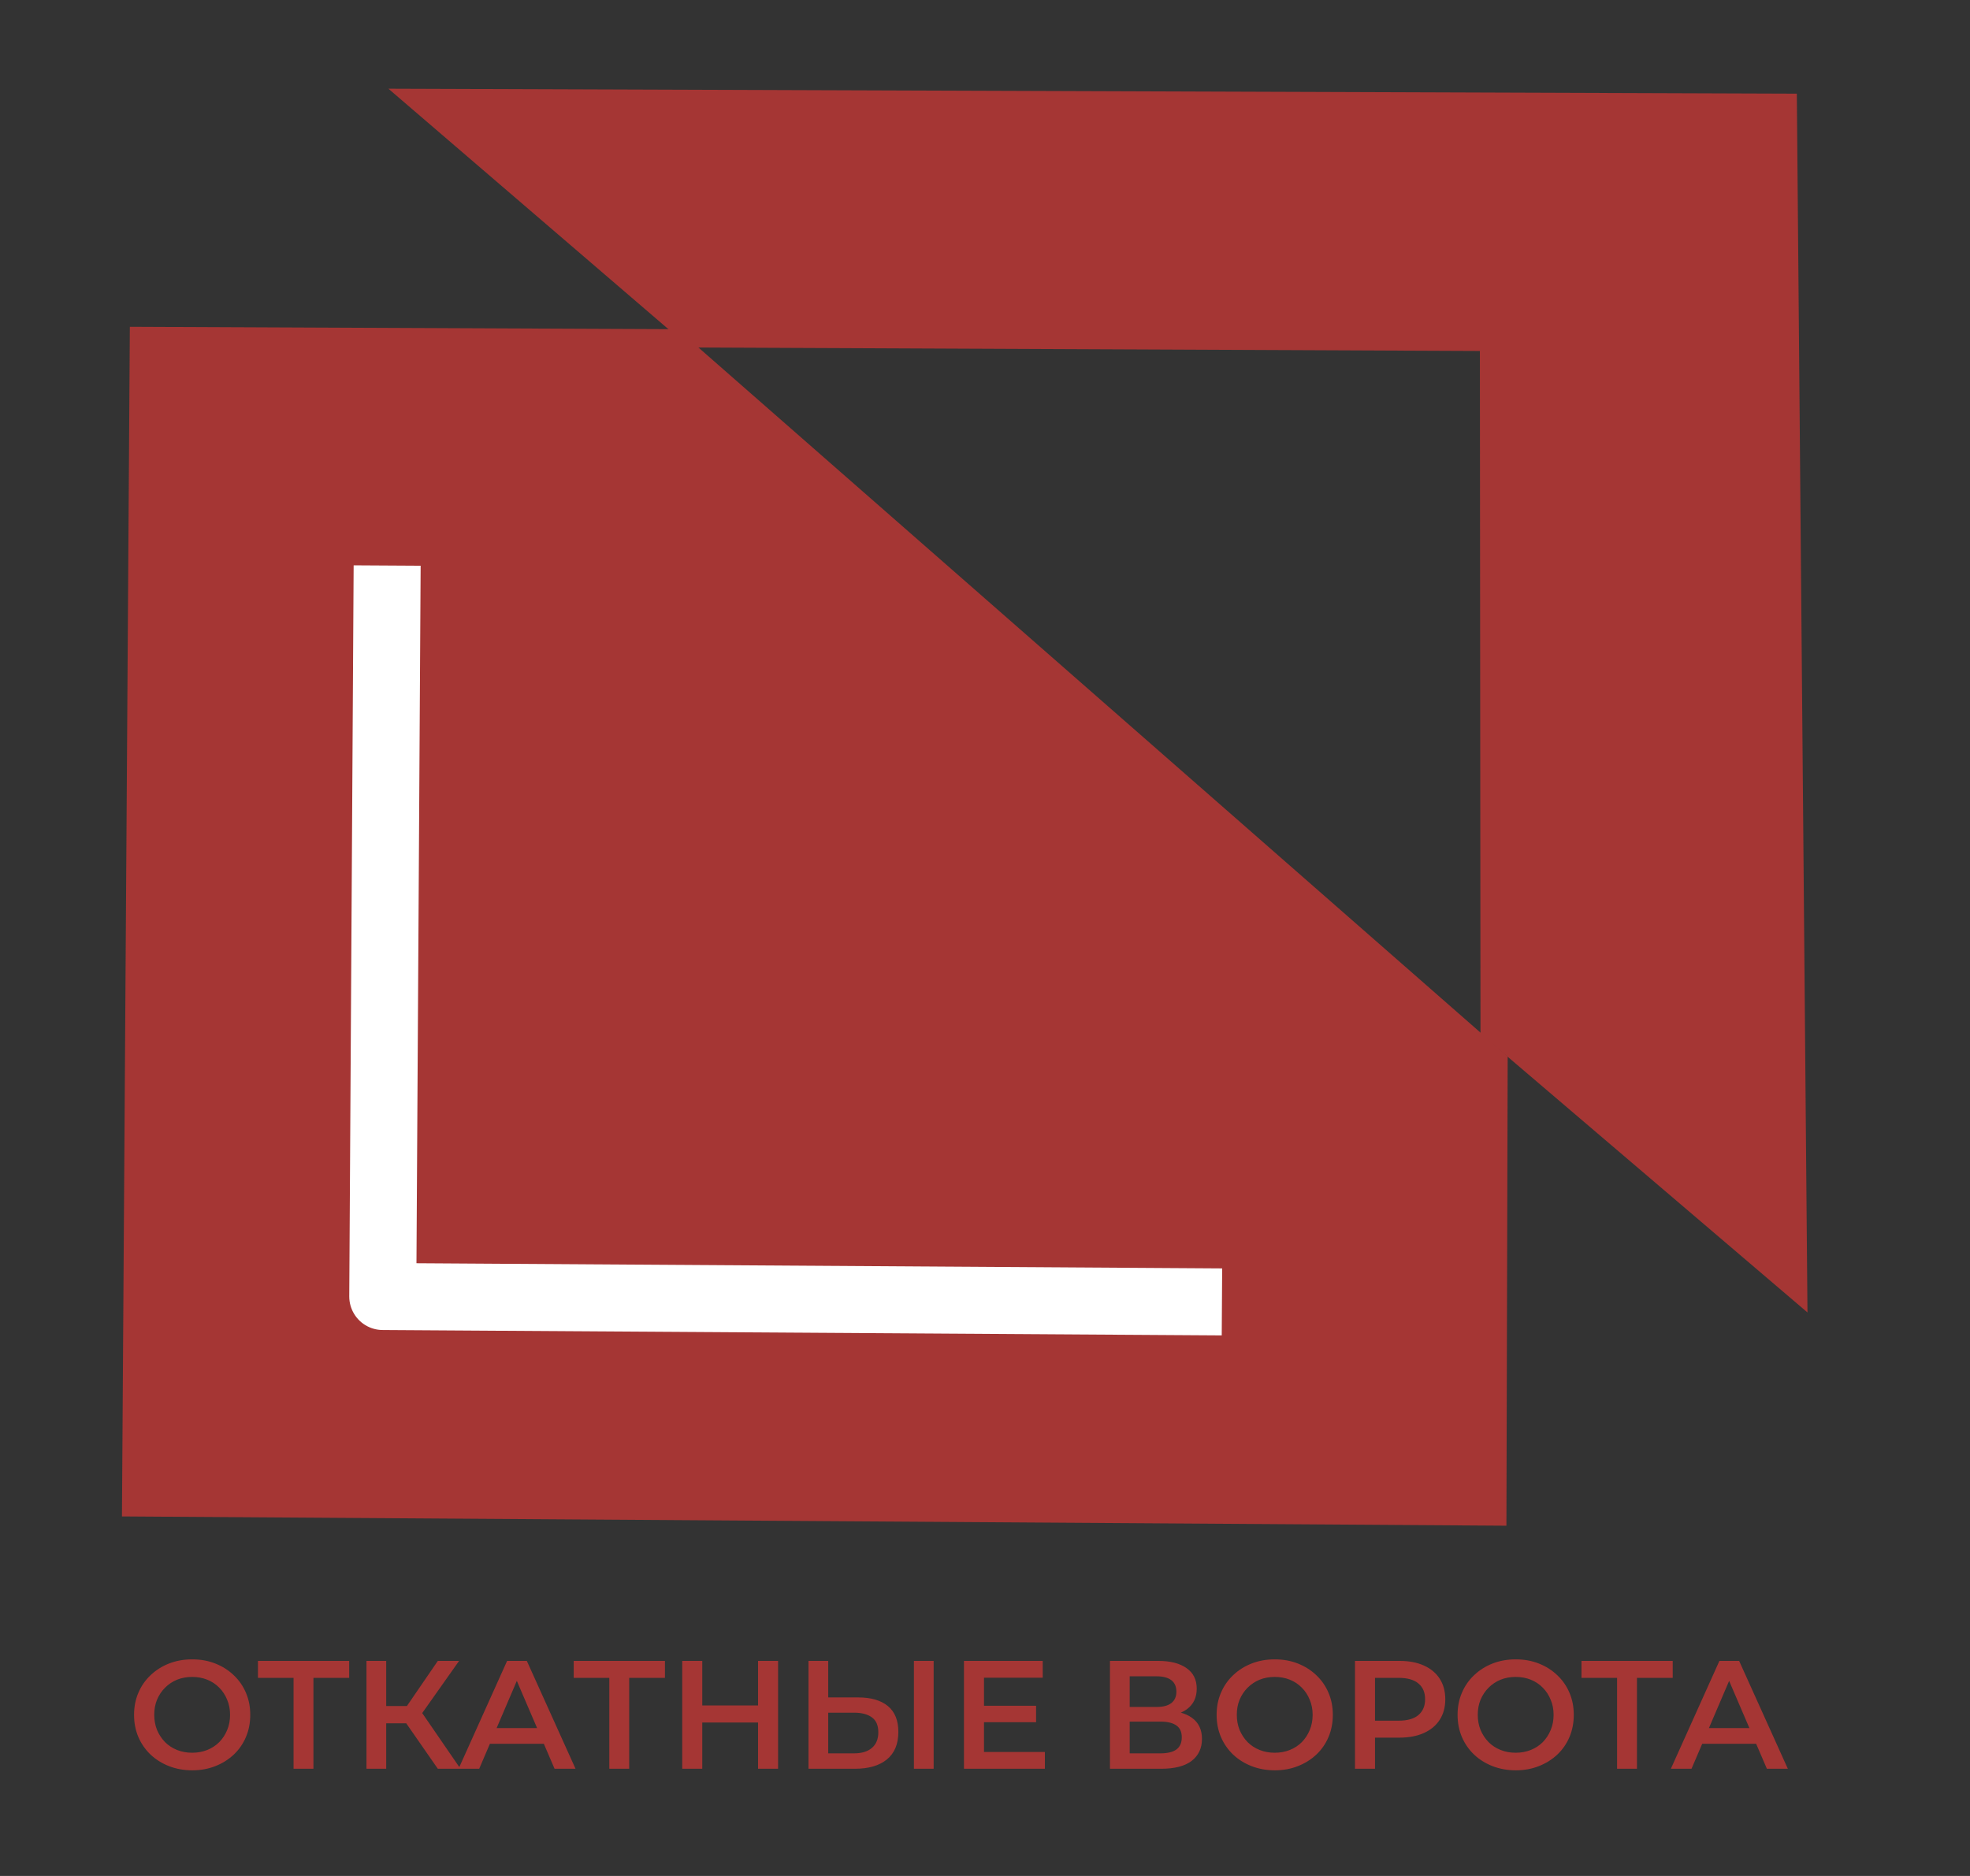 <svg width="294" height="280" viewBox="0 0 294 280" fill="none" xmlns="http://www.w3.org/2000/svg">
<rect x="0" y="0" width="294" height="280" fill="#333333" stroke="none"/>
<path d="M19.378 48.777L18.2 226.337L224.816 227.722L225.004 157.679L101.111 49.134L19.378 48.777Z" fill="#A53634"/>
<path d="M57.777 84.409L57.123 193.514L182.362 194.319" stroke="white" stroke-width="10" stroke-miterlimit="10" stroke-linejoin="round"/>
<path d="M102.935 51.865L57.967 13.242L268.157 13.98L269.745 195.892L220.946 154.268L220.854 52.386L102.935 51.865Z" fill="#A53634"/>
<path d="M28.7 264.23C27.442 264.23 26.285 264.023 25.227 263.609C24.169 263.195 23.249 262.62 22.467 261.884C21.685 261.133 21.079 260.259 20.65 259.262C20.22 258.25 20.006 257.146 20.006 255.95C20.006 254.754 20.22 253.658 20.65 252.661C21.079 251.649 21.685 250.775 22.467 250.039C23.249 249.288 24.169 248.705 25.227 248.291C26.285 247.877 27.435 247.67 28.677 247.67C29.934 247.67 31.084 247.877 32.127 248.291C33.185 248.705 34.105 249.288 34.887 250.039C35.669 250.775 36.274 251.649 36.704 252.661C37.133 253.658 37.348 254.754 37.348 255.95C37.348 257.146 37.133 258.25 36.704 259.262C36.274 260.274 35.669 261.148 34.887 261.884C34.105 262.62 33.185 263.195 32.127 263.609C31.084 264.023 29.942 264.23 28.7 264.23ZM28.677 261.608C29.489 261.608 30.241 261.47 30.931 261.194C31.621 260.918 32.219 260.527 32.725 260.021C33.231 259.5 33.622 258.902 33.898 258.227C34.189 257.537 34.335 256.778 34.335 255.95C34.335 255.122 34.189 254.371 33.898 253.696C33.622 253.006 33.231 252.408 32.725 251.902C32.219 251.381 31.621 250.982 30.931 250.706C30.241 250.43 29.489 250.292 28.677 250.292C27.864 250.292 27.113 250.43 26.423 250.706C25.748 250.982 25.15 251.381 24.629 251.902C24.123 252.408 23.724 253.006 23.433 253.696C23.157 254.371 23.019 255.122 23.019 255.95C23.019 256.763 23.157 257.514 23.433 258.204C23.724 258.894 24.123 259.5 24.629 260.021C25.135 260.527 25.733 260.918 26.423 261.194C27.113 261.47 27.864 261.608 28.677 261.608ZM43.81 264V249.694L44.523 250.43H38.497V247.9H52.113V250.43H46.087L46.777 249.694V264H43.81ZM65.341 264L59.889 256.157L62.304 254.662L68.722 264H65.341ZM54.691 264V247.9H57.636V264H54.691ZM56.739 257.215V254.639H62.166V257.215H56.739ZM62.581 256.295L59.843 255.927L65.341 247.9H68.514L62.581 256.295ZM68.434 264L75.68 247.9H78.624L85.891 264H82.763L76.531 249.487H77.727L71.516 264H68.434ZM71.769 260.274L72.575 257.928H81.269L82.073 260.274H71.769ZM90.933 264V249.694L91.646 250.43H85.62V247.9H99.236V250.43H93.21L93.9 249.694V264H90.933ZM113.131 247.9H116.121V264H113.131V247.9ZM104.805 264H101.815V247.9H104.805V264ZM113.361 257.1H104.552V254.547H113.361V257.1ZM128.066 253.351C129.982 253.351 131.462 253.78 132.505 254.639C133.547 255.498 134.069 256.786 134.069 258.503C134.069 260.312 133.494 261.685 132.344 262.62C131.209 263.54 129.622 264 127.583 264H120.66V247.9H123.604V253.351H128.066ZM127.445 261.7C128.595 261.7 129.484 261.432 130.113 260.895C130.757 260.358 131.079 259.576 131.079 258.549C131.079 257.537 130.764 256.801 130.136 256.341C129.507 255.866 128.61 255.628 127.445 255.628H123.604V261.7H127.445ZM136.392 264V247.9H139.336V264H136.392ZM146.621 254.593H154.625V257.054H146.621V254.593ZM146.851 261.493H155.936V264H143.861V247.9H155.614V250.407H146.851V261.493ZM165.649 264V247.9H172.848C174.657 247.9 176.068 248.26 177.08 248.981C178.092 249.686 178.598 250.706 178.598 252.04C178.598 253.359 178.115 254.378 177.149 255.099C176.183 255.804 174.91 256.157 173.331 256.157L173.745 255.329C175.539 255.329 176.927 255.689 177.908 256.41C178.889 257.131 179.38 258.173 179.38 259.538C179.38 260.933 178.866 262.03 177.839 262.827C176.812 263.609 175.294 264 173.285 264H165.649ZM168.593 261.7H173.193C174.236 261.7 175.025 261.508 175.562 261.125C176.099 260.726 176.367 260.121 176.367 259.308C176.367 258.495 176.099 257.905 175.562 257.537C175.025 257.154 174.236 256.962 173.193 256.962H168.593V261.7ZM168.593 254.777H172.595C173.561 254.777 174.297 254.585 174.803 254.202C175.309 253.803 175.562 253.236 175.562 252.5C175.562 251.733 175.309 251.158 174.803 250.775C174.297 250.392 173.561 250.2 172.595 250.2H168.593V254.777ZM190.261 264.23C189.004 264.23 187.846 264.023 186.788 263.609C185.73 263.195 184.81 262.62 184.028 261.884C183.246 261.133 182.641 260.259 182.211 259.262C181.782 258.25 181.567 257.146 181.567 255.95C181.567 254.754 181.782 253.658 182.211 252.661C182.641 251.649 183.246 250.775 184.028 250.039C184.81 249.288 185.73 248.705 186.788 248.291C187.846 247.877 188.996 247.67 190.238 247.67C191.496 247.67 192.646 247.877 193.688 248.291C194.746 248.705 195.666 249.288 196.448 250.039C197.23 250.775 197.836 251.649 198.265 252.661C198.695 253.658 198.909 254.754 198.909 255.95C198.909 257.146 198.695 258.25 198.265 259.262C197.836 260.274 197.23 261.148 196.448 261.884C195.666 262.62 194.746 263.195 193.688 263.609C192.646 264.023 191.503 264.23 190.261 264.23ZM190.238 261.608C191.051 261.608 191.802 261.47 192.492 261.194C193.182 260.918 193.78 260.527 194.286 260.021C194.792 259.5 195.183 258.902 195.459 258.227C195.751 257.537 195.896 256.778 195.896 255.95C195.896 255.122 195.751 254.371 195.459 253.696C195.183 253.006 194.792 252.408 194.286 251.902C193.78 251.381 193.182 250.982 192.492 250.706C191.802 250.43 191.051 250.292 190.238 250.292C189.426 250.292 188.674 250.43 187.984 250.706C187.31 250.982 186.712 251.381 186.19 251.902C185.684 252.408 185.286 253.006 184.994 253.696C184.718 254.371 184.58 255.122 184.58 255.95C184.58 256.763 184.718 257.514 184.994 258.204C185.286 258.894 185.684 259.5 186.19 260.021C186.696 260.527 187.294 260.918 187.984 261.194C188.674 261.47 189.426 261.608 190.238 261.608ZM202.215 264V247.9H208.839C210.265 247.9 211.484 248.13 212.496 248.59C213.523 249.05 214.313 249.709 214.865 250.568C215.417 251.427 215.693 252.446 215.693 253.627C215.693 254.808 215.417 255.827 214.865 256.686C214.313 257.545 213.523 258.204 212.496 258.664C211.484 259.124 210.265 259.354 208.839 259.354H203.871L205.205 257.951V264H202.215ZM205.205 258.273L203.871 256.824H208.701C210.02 256.824 211.009 256.548 211.668 255.996C212.343 255.429 212.68 254.639 212.68 253.627C212.68 252.6 212.343 251.81 211.668 251.258C211.009 250.706 210.02 250.43 208.701 250.43H203.871L205.205 248.958V258.273ZM226.221 264.23C224.964 264.23 223.806 264.023 222.748 263.609C221.69 263.195 220.77 262.62 219.988 261.884C219.206 261.133 218.601 260.259 218.171 259.262C217.742 258.25 217.527 257.146 217.527 255.95C217.527 254.754 217.742 253.658 218.171 252.661C218.601 251.649 219.206 250.775 219.988 250.039C220.77 249.288 221.69 248.705 222.748 248.291C223.806 247.877 224.956 247.67 226.198 247.67C227.456 247.67 228.606 247.877 229.648 248.291C230.706 248.705 231.626 249.288 232.408 250.039C233.19 250.775 233.796 251.649 234.225 252.661C234.655 253.658 234.869 254.754 234.869 255.95C234.869 257.146 234.655 258.25 234.225 259.262C233.796 260.274 233.19 261.148 232.408 261.884C231.626 262.62 230.706 263.195 229.648 263.609C228.606 264.023 227.463 264.23 226.221 264.23ZM226.198 261.608C227.011 261.608 227.762 261.47 228.452 261.194C229.142 260.918 229.74 260.527 230.246 260.021C230.752 259.5 231.143 258.902 231.419 258.227C231.711 257.537 231.856 256.778 231.856 255.95C231.856 255.122 231.711 254.371 231.419 253.696C231.143 253.006 230.752 252.408 230.246 251.902C229.74 251.381 229.142 250.982 228.452 250.706C227.762 250.43 227.011 250.292 226.198 250.292C225.386 250.292 224.634 250.43 223.944 250.706C223.27 250.982 222.672 251.381 222.15 251.902C221.644 252.408 221.246 253.006 220.954 253.696C220.678 254.371 220.54 255.122 220.54 255.95C220.54 256.763 220.678 257.514 220.954 258.204C221.246 258.894 221.644 259.5 222.15 260.021C222.656 260.527 223.254 260.918 223.944 261.194C224.634 261.47 225.386 261.608 226.198 261.608ZM241.331 264V249.694L242.044 250.43H236.018V247.9H249.634V250.43H243.608L244.298 249.694V264H241.331ZM249.357 264L256.602 247.9H259.546L266.814 264H263.686L257.453 249.487H258.649L252.439 264H249.357ZM252.692 260.274L253.497 257.928H262.191L262.996 260.274H252.692Z" fill="#A53634"/>
</svg>
